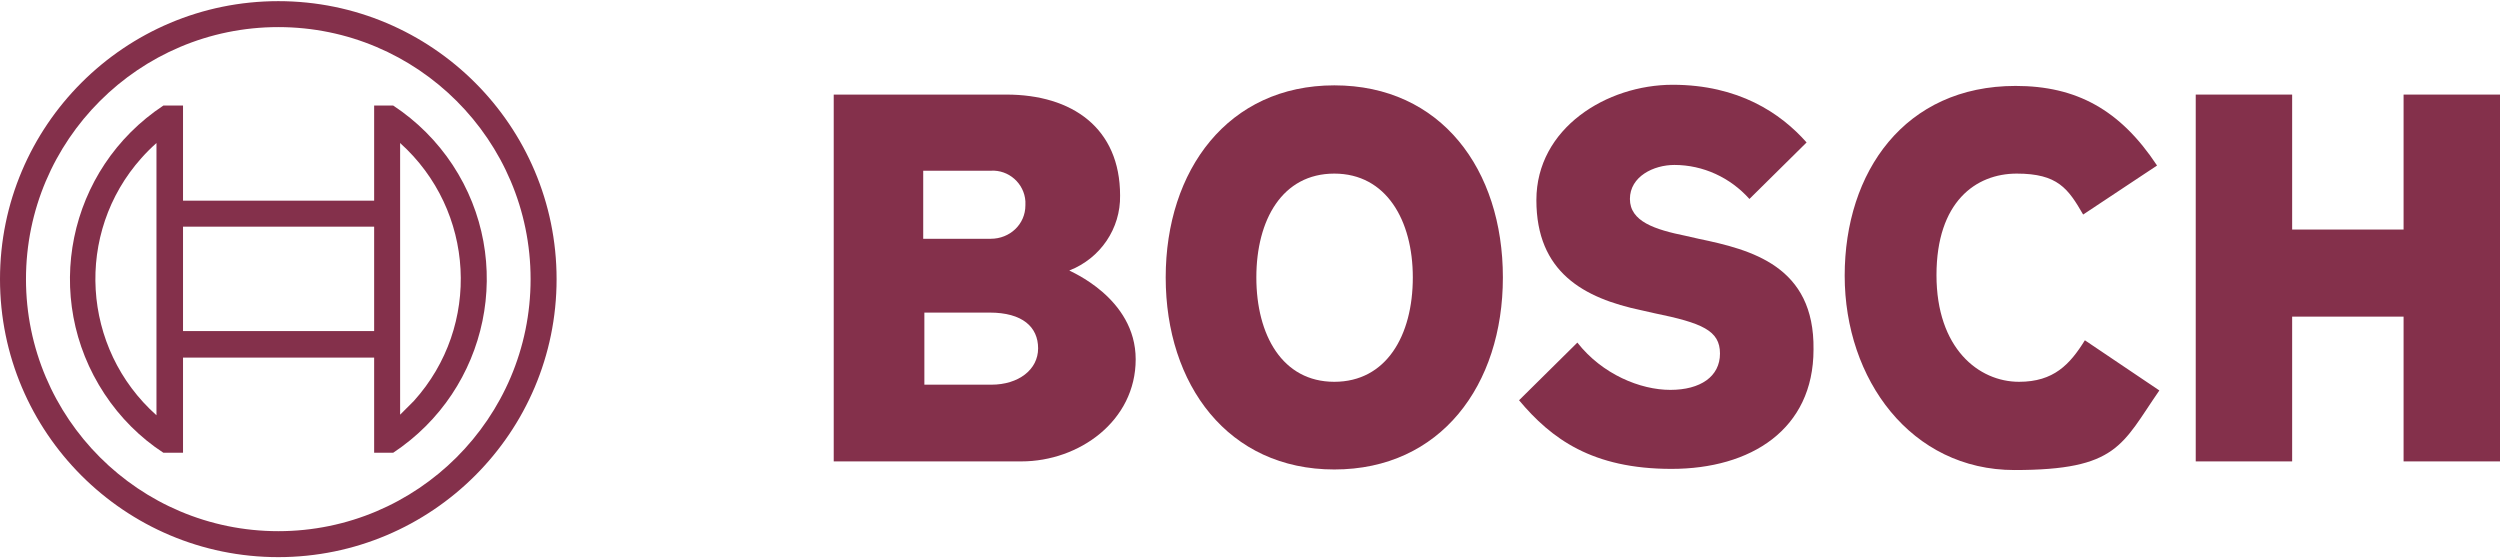 <?xml version="1.0" encoding="UTF-8"?>
<svg xmlns="http://www.w3.org/2000/svg" width="143" height="32" viewBox="0 0 143 32" fill="none">
  <g clip-path="url(#clip0_437_4217)">
    <path fill-rule="evenodd" clip-rule="evenodd" d="M61.163 15.472C62.947 14.779 64.102 13.064 64.069 11.183C64.069 7.324 61.328 5.41 57.563 5.41H47.689V26.392H58.422C61.724 26.392 64.961 24.082 64.961 20.552C64.961 17.023 61.163 15.505 61.163 15.472ZM52.841 9.765H56.672C57.695 9.699 58.587 10.491 58.653 11.513V11.744C58.653 12.833 57.761 13.658 56.672 13.658H52.808V9.765H52.841ZM56.705 22.004H52.874V17.88H56.606C58.488 17.88 59.38 18.705 59.38 19.926C59.38 21.146 58.257 22.004 56.705 22.004Z" fill="#84304B"></path>
    <path fill-rule="evenodd" clip-rule="evenodd" d="M76.322 4.882C70.245 4.882 66.678 9.732 66.678 15.868C66.678 22.004 70.245 26.854 76.322 26.854C82.398 26.854 85.965 22.037 85.965 15.868C85.965 9.699 82.431 4.882 76.322 4.882ZM76.322 21.839C73.35 21.839 71.863 19.167 71.863 15.868C71.863 12.569 73.35 9.93 76.322 9.93C79.294 9.93 80.813 12.602 80.813 15.868C80.813 19.2 79.294 21.839 76.322 21.839Z" fill="#84304B"></path>
    <path fill-rule="evenodd" clip-rule="evenodd" d="M97.161 13.658L96.434 13.493C94.651 13.13 93.231 12.668 93.231 11.381C93.231 10.095 94.585 9.435 95.774 9.435C97.425 9.435 98.977 10.161 100.067 11.381L103.337 8.148C101.85 6.466 99.439 4.849 95.675 4.849C91.91 4.849 87.881 7.324 87.881 11.447C87.881 15.571 90.589 17.055 93.891 17.748L94.618 17.913C97.359 18.474 98.383 18.903 98.383 20.223C98.383 21.542 97.26 22.301 95.543 22.301C93.825 22.301 91.646 21.41 90.225 19.596L86.89 22.895C88.739 25.105 91.084 26.82 95.609 26.82C100.133 26.82 103.733 24.577 103.733 19.992C103.799 15.208 100.166 14.284 97.161 13.658Z" fill="#84304B"></path>
    <path fill-rule="evenodd" clip-rule="evenodd" d="M115.49 21.839C113.178 21.839 110.767 19.926 110.767 15.736C110.767 11.546 113.013 9.93 115.358 9.93C117.703 9.93 118.297 10.787 119.156 12.272L123.383 9.468C121.269 6.268 118.759 4.915 115.292 4.915C108.951 4.915 105.516 9.831 105.516 15.769C105.516 21.707 109.314 26.886 115.226 26.886C121.137 26.886 121.368 25.435 123.515 22.334L119.255 19.464C118.396 20.849 117.471 21.839 115.49 21.839Z" fill="#84304B"></path>
    <path fill-rule="evenodd" clip-rule="evenodd" d="M137.485 5.41V13.13H131.111V5.41H125.596V26.392H131.111V18.111H137.485V26.392H143V5.41H137.485Z" fill="#84304B"></path>
    <path d="M15.918 0.066C7.133 0.066 0 7.192 0 15.967C0 24.742 7.133 31.868 15.918 31.868C24.703 31.868 31.837 24.742 31.837 15.967C31.837 7.192 24.703 0.066 15.918 0.066ZM15.918 30.383C7.959 30.383 1.486 23.918 1.486 15.967C1.486 8.016 7.959 1.55 15.918 1.55C23.877 1.55 30.35 8.016 30.35 15.967C30.35 23.918 23.877 30.383 15.918 30.383Z" fill="#84304B"></path>
    <path d="M22.49 6.037H21.401V11.48H10.469V6.037H9.346C3.864 9.666 2.345 17.023 5.978 22.532C6.869 23.884 8.025 25.039 9.346 25.897H10.469V20.454H21.401V25.897H22.49C27.973 22.268 29.492 14.911 25.892 9.435C25 8.082 23.844 6.928 22.49 6.037ZM8.95 23.753C4.657 19.926 4.26 13.328 8.091 9.039C8.355 8.742 8.653 8.445 8.95 8.181V23.753ZM21.401 18.936H10.469V12.965H21.401V18.936ZM22.887 23.72V8.181C27.18 12.041 27.543 18.639 23.679 22.928L22.887 23.72Z" fill="#84304B"></path>
  </g>
  <defs>
    <clipPath id="clip0_437_4217">
      <rect width="143" height="32" fill="white"></rect>
    </clipPath>
  </defs>
</svg>

